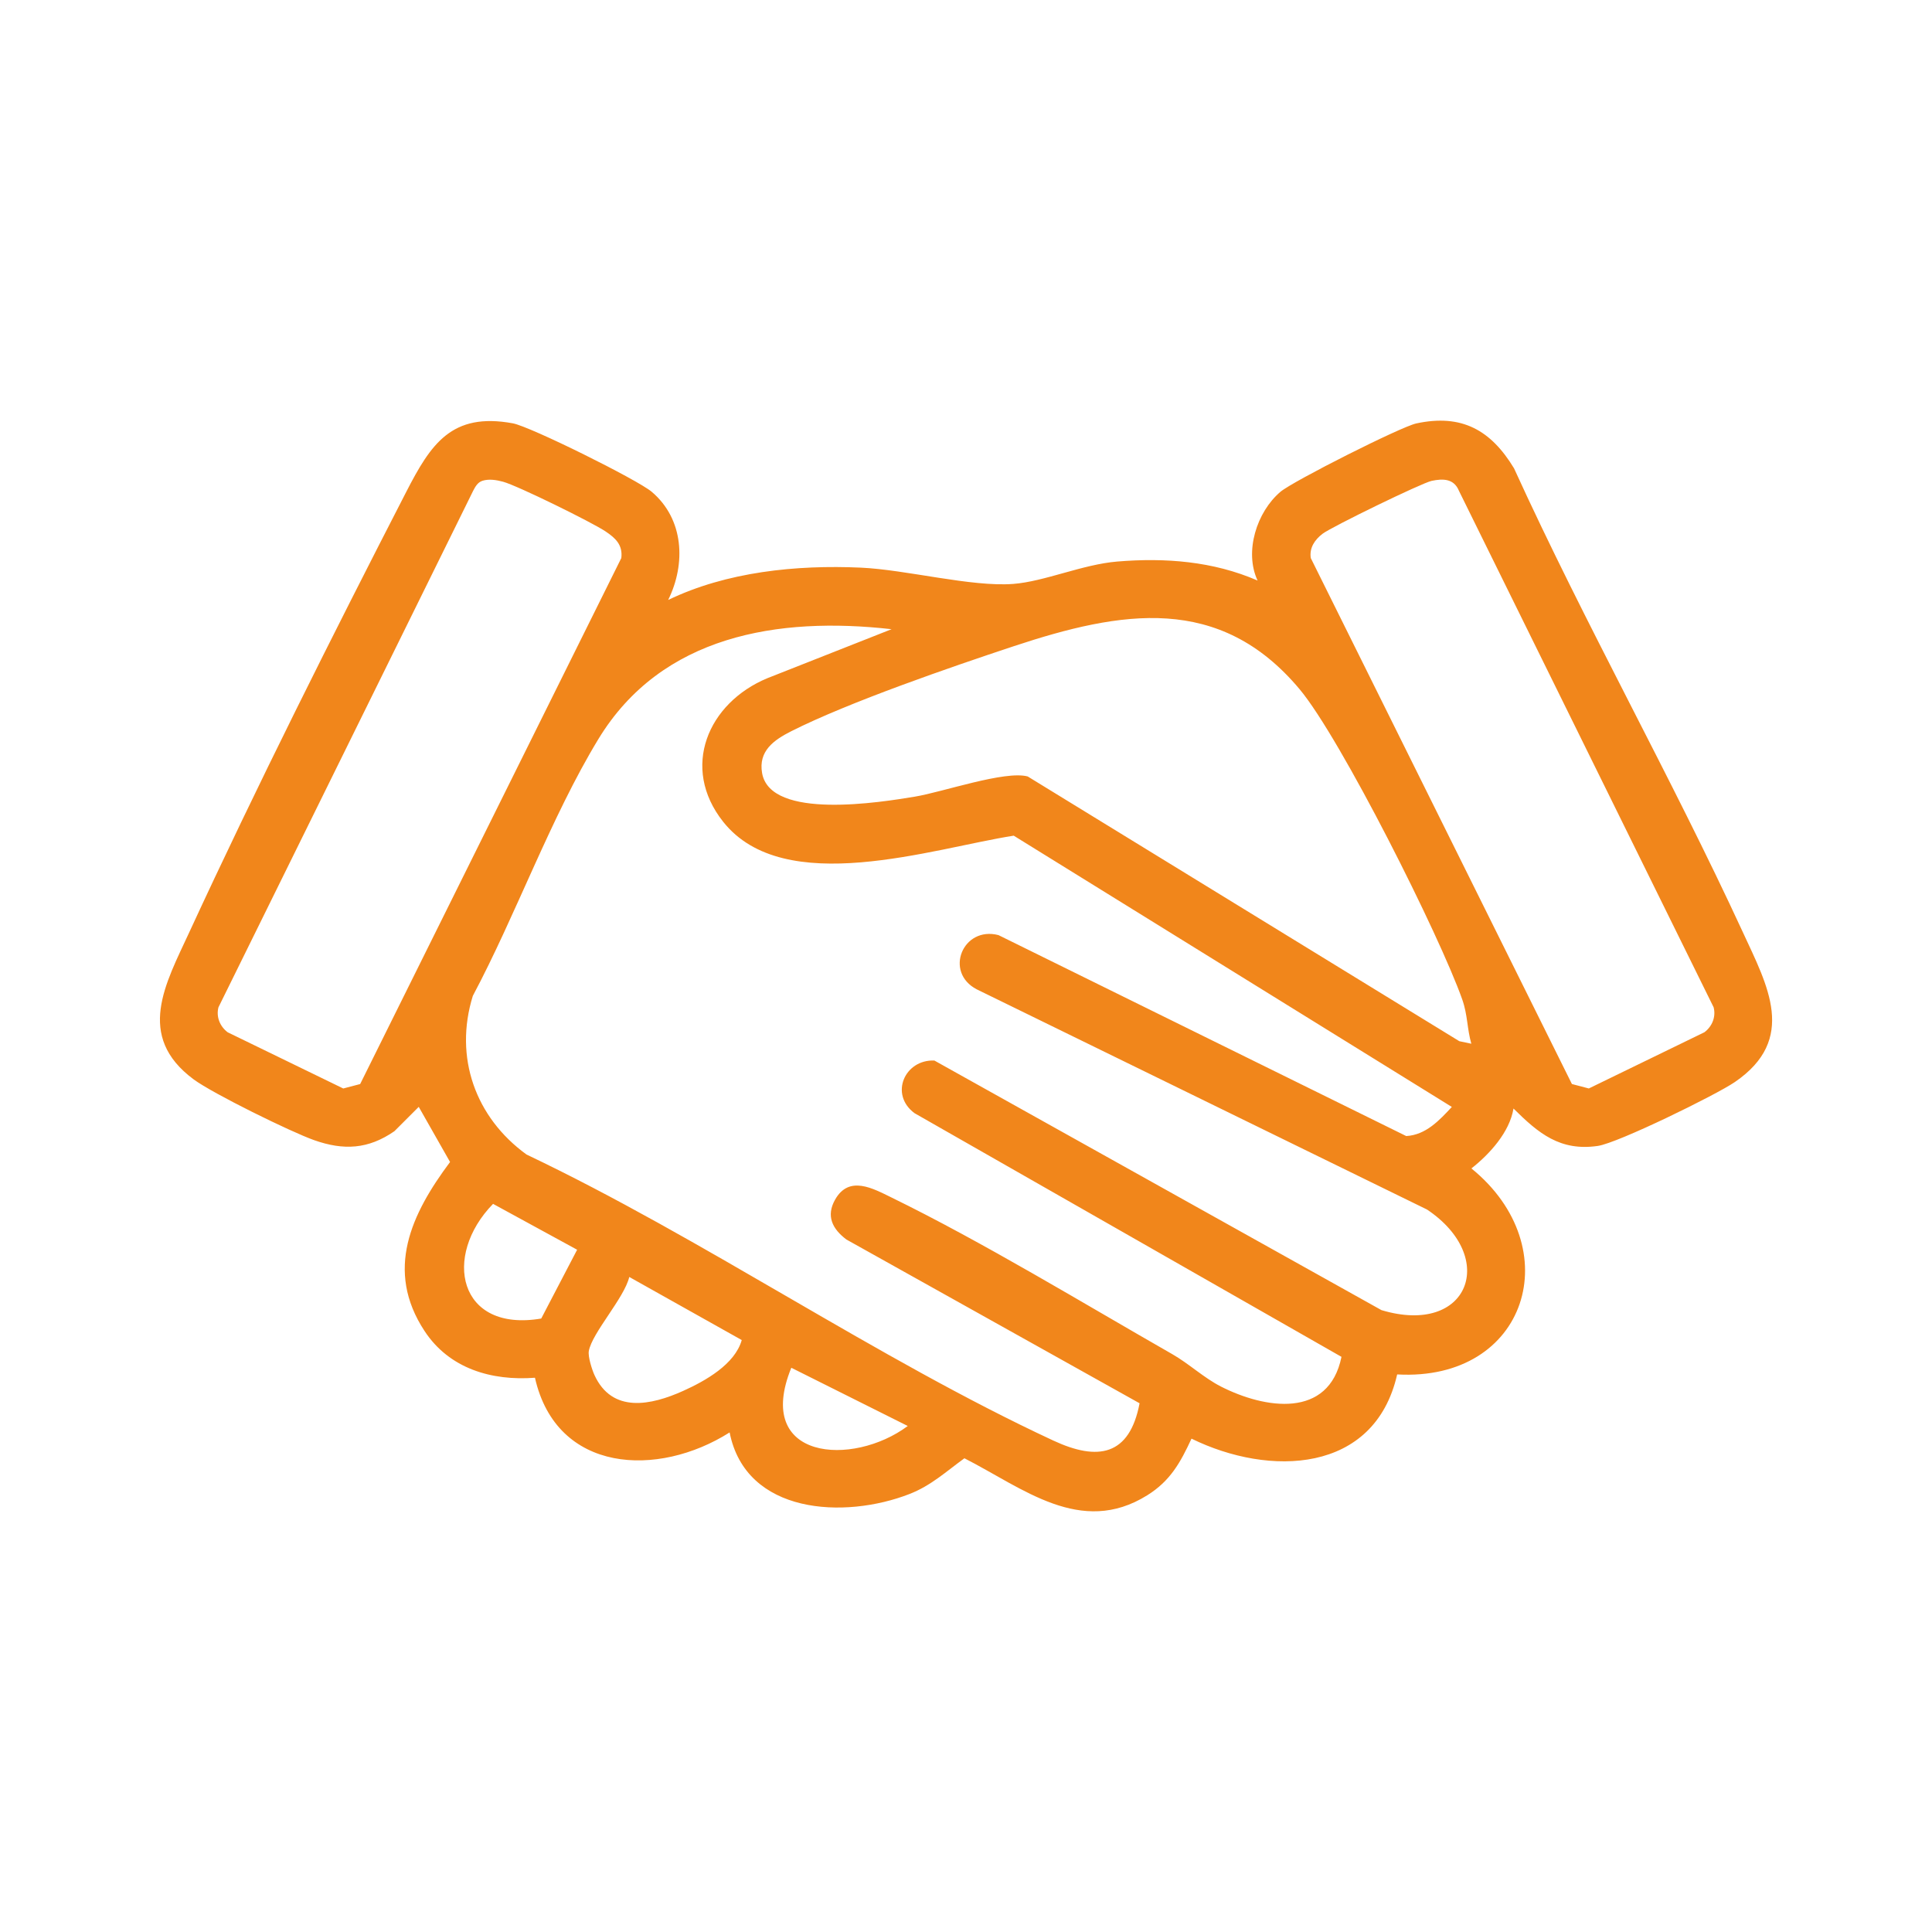 <svg id="Capa_1" data-name="Capa 1" xmlns="http://www.w3.org/2000/svg" viewBox="0 0 1000 1000">
  <defs>
    <style>
      .cls-1 {
        fill: #f1861b;
      }
    </style>
  </defs>
  <path class="cls-1" d="M345.81,310.56c30.25-14.62,66.39-18.25,99.72-16.75,23.65,1.07,57.21,10.07,78.89,8.43,16.18-1.23,35.84-10.08,53.79-11.58,24.92-2.08,49.72-.16,72.71,9.83-7-14.96-.42-35.57,11.87-45.96,6.52-5.51,62.26-33.63,70.26-35.36,23.61-5.08,38.66,3.51,50.6,23.21,37.03,81.18,81.15,159.3,118.51,240.26,12.67,27.46,28.28,55.25-4.23,77.44-9.85,6.73-60.5,31.54-70.89,33.05-19.55,2.84-30.72-6.52-43.66-19.36-1.99,12.21-12.35,23.61-21.78,31.01,50.38,40.89,29.04,110.39-38.43,106.62-11.72,51.52-66.22,52.98-106.45,33.24-5.76,12.41-10.98,21.88-22.93,29.33-34.41,21.46-64.41-3.79-94.61-19.17-9.51,6.89-17.23,14.13-28.44,18.5-33.58,13.09-84.69,10.63-93.09-31.88-37.03,23.51-89.57,21.27-100.76-28.3-22.44,1.69-44.32-4.68-57.14-24.18-20.69-31.47-6.87-60.62,13.2-87.49l-16.21-28.54-12.59,12.59c-13.52,9.37-26.27,10.04-41.53,4.65-12.1-4.27-52.56-24.18-62.41-31.48-30.23-22.41-14.46-49.64-2.28-76.04,34.71-75.2,74.38-154.22,112.32-228,12.69-24.68,23.44-41.36,55.17-35.52,9.05,1.66,64.54,29.21,71.88,35.42,16.71,14.12,17.82,37.27,8.53,56.03ZM249.72,248.86c-2.48.76-3.74,3.1-4.84,5.22l-131.81,267.3c-1.28,4.96.79,9.93,4.78,12.93l59.82,29.09,8.75-2.3,135.17-272.25c.82-6.88-3.08-10.38-8.19-13.81-7.01-4.7-45.73-23.77-53.07-25.71-3.44-.91-7.14-1.55-10.63-.48ZM740.98,248.91c-5.09,1.08-51.76,23.79-56.44,27.38-4.02,3.09-6.87,7.24-6.09,12.55l135.17,272.25,8.75,2.3,59.82-29.09c4-3,6.07-7.97,4.78-12.93l-131.81-267.3c-2.57-6.33-8.16-6.45-14.2-5.16ZM761.56,540.23c-2.26-7.9-1.86-14.85-4.71-22.93-11.6-32.88-62.86-135.11-84.19-160.58-41.39-49.42-92.29-40.67-147.9-22.26-32.64,10.81-85.46,29.01-115.23,44.03-9.01,4.55-17.07,10.24-15.07,21.66,4.31,24.52,61.76,15.05,79.09,12.19,14.39-2.37,46.57-13.62,58.39-10.45l223.4,137.03,6.21,1.31ZM461.46,325.67c-58.65-6.63-119.06,3.09-151.77,56.93-24.56,40.42-42.57,90.78-64.96,132.87-9.83,31.75,1.31,62.9,27.8,82.11,91.92,43.73,181.03,105.45,272.72,148.08,23.07,10.72,39.42,7.87,44.59-19.33l-151.74-84.76c-7.28-5.47-10.66-12.2-5.82-20.7,7.23-12.71,19.51-5.76,29.22-1.02,47.28,23.11,99.03,54.63,145.27,81.06,8.64,4.94,16.38,12.28,25.16,16.75,22.81,11.61,55.86,16.85,62.42-15.36l-221.02-126.14c-13.06-9.73-5.05-27.86,10.3-27.23l231.42,129.19c45.13,13.53,60.68-27.23,23.57-52.07l-233.06-113.97c-17.06-8.88-7.21-32.86,11.25-28.07l211.05,104.01c10.2-.57,17.2-8.2,23.61-15.07l-226.77-140.41c-42.18,6.62-118.78,32.61-150.37-7.17-22.3-28.08-7.9-61.55,22.83-74.32l64.3-25.37ZM280.14,682.47l18.58-35.61-43.51-23.74c-26.38,27-17.98,66.65,24.93,59.35ZM325.71,660.95c-2.56,10.88-19.28,28.95-20.94,38.37-.5,2.83,1.63,9.55,2.89,12.33,9.16,20.11,29.39,15.73,45.96,8.27,11.45-5.16,26.75-13.73,30.31-26.31l-58.23-32.66ZM469.85,738.09l-60.27-30.14c-19.54,47.92,31.77,51.41,60.27,30.14Z"/>
</svg>